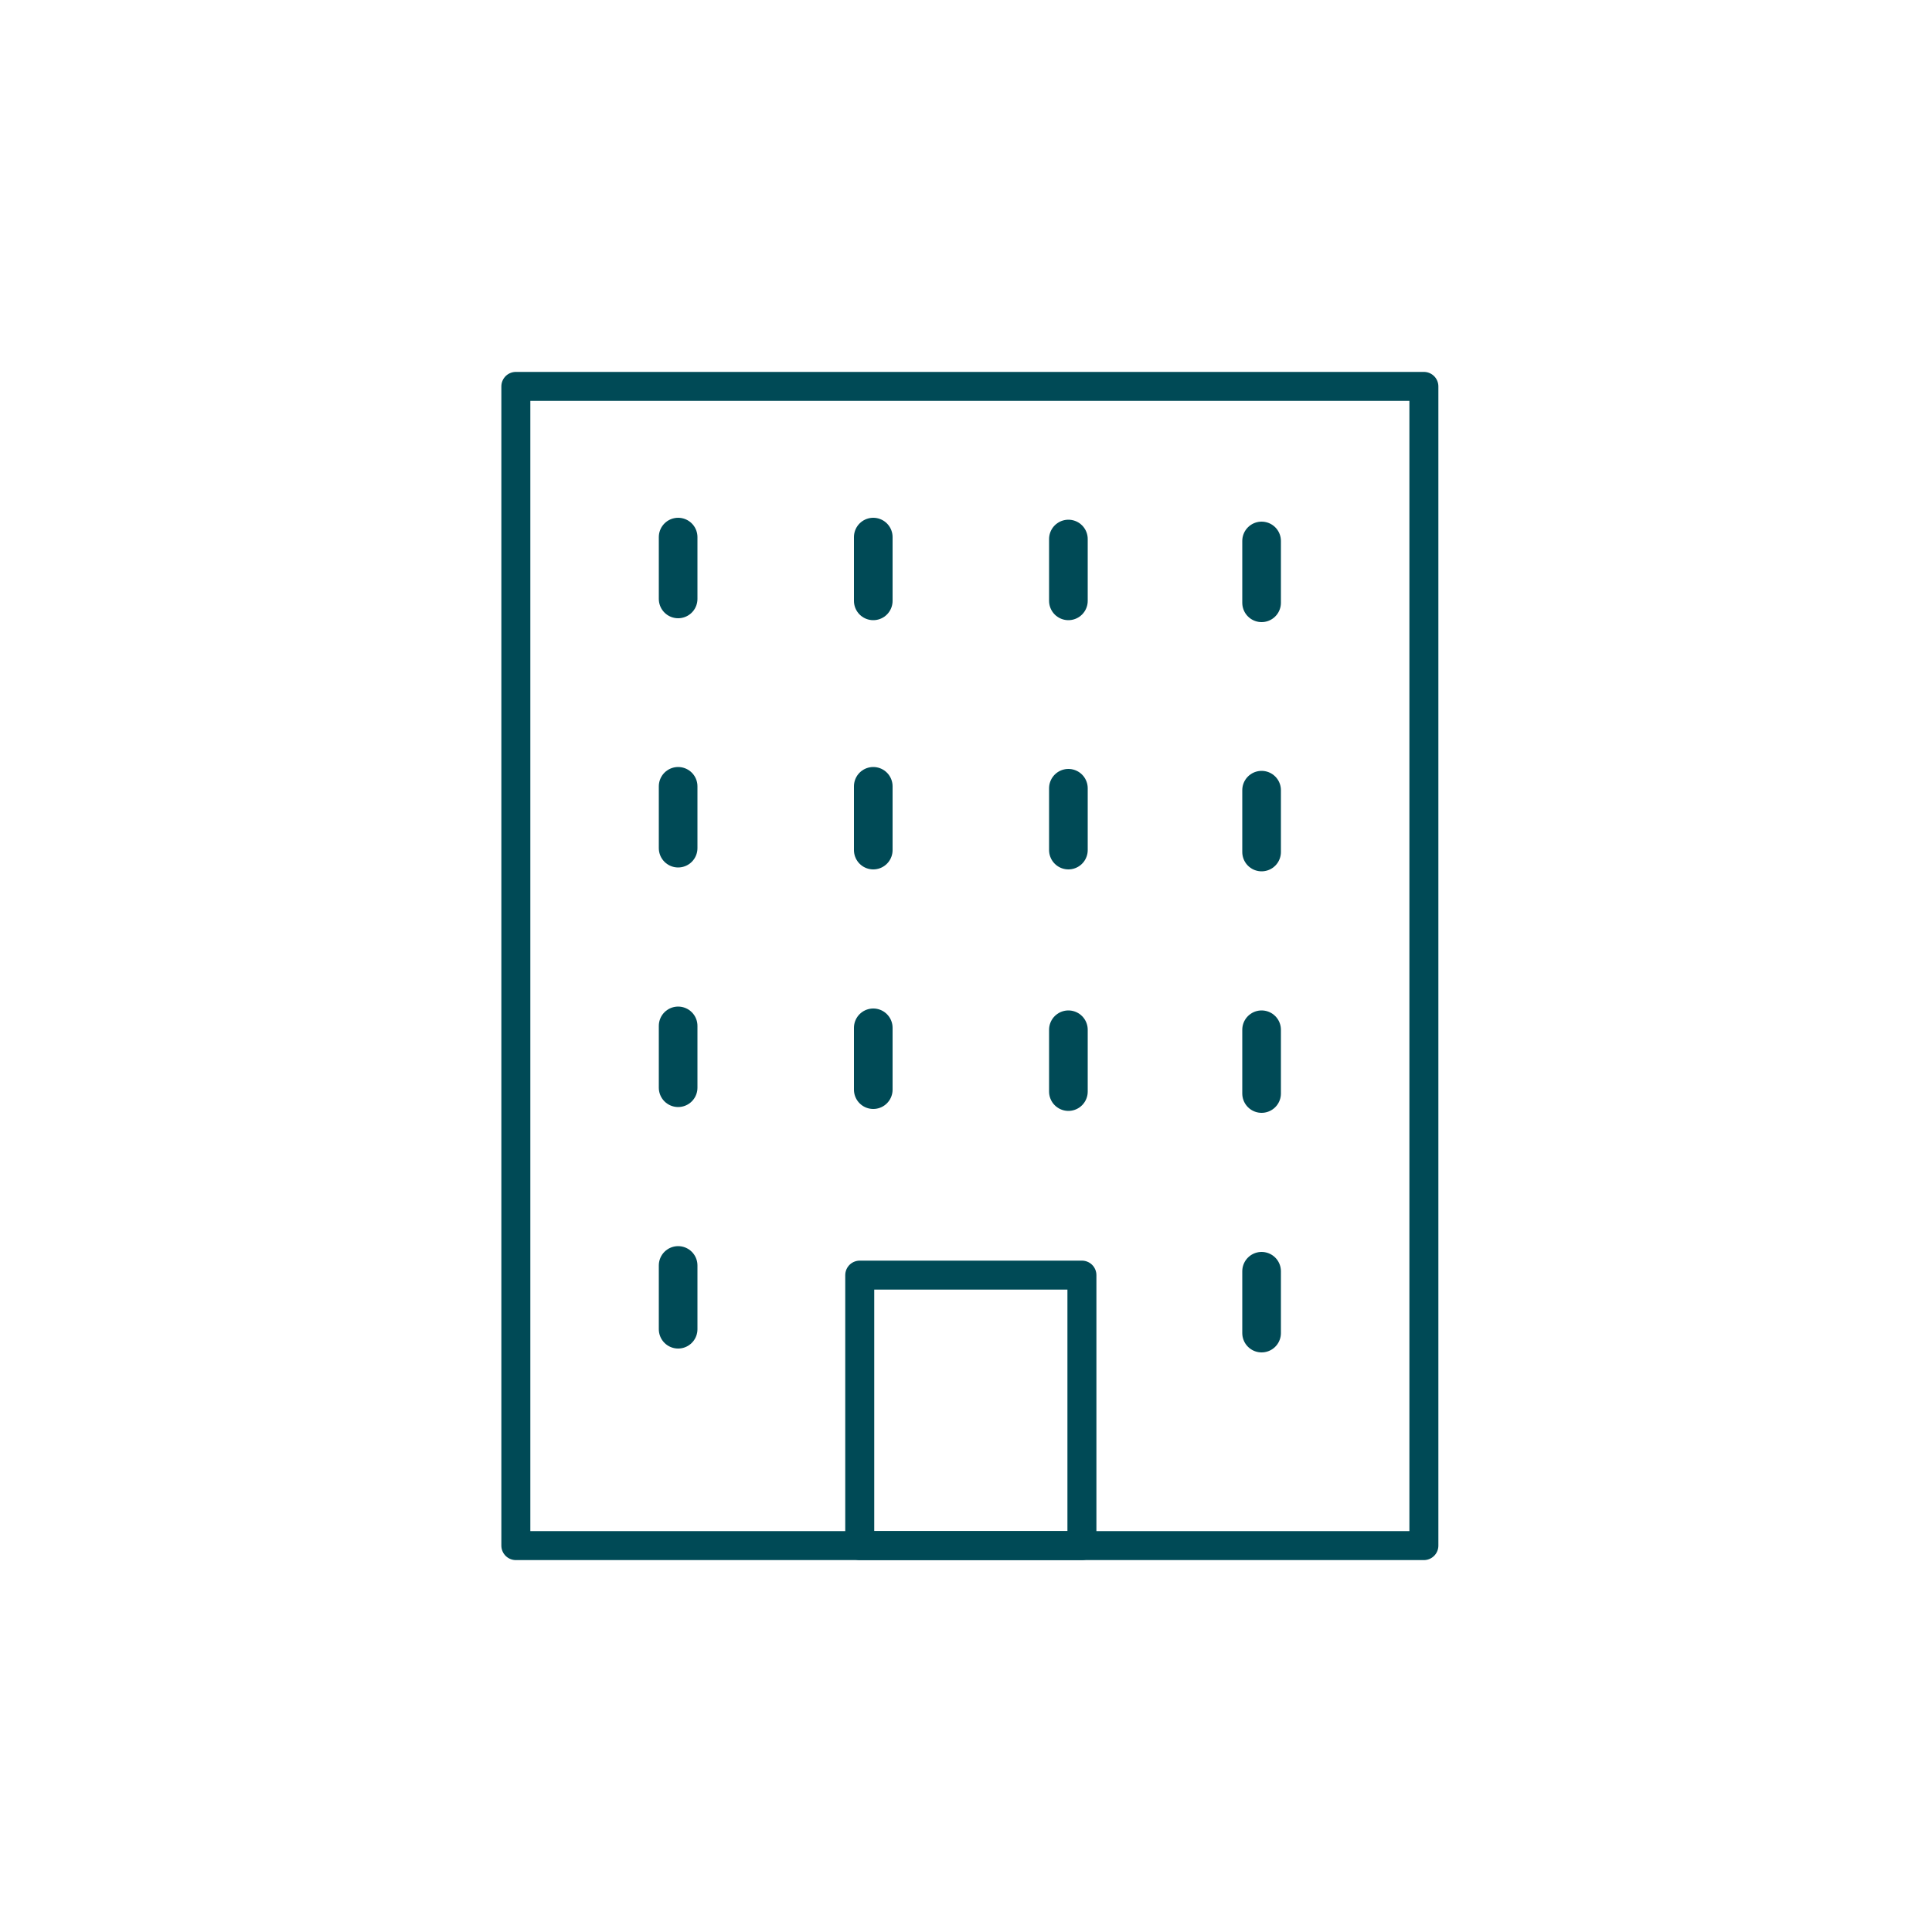 <?xml version="1.0" encoding="utf-8"?>
<!-- Generator: Adobe Illustrator 21.1.0, SVG Export Plug-In . SVG Version: 6.00 Build 0)  -->
<svg version="1.1" id="Ebene_1" xmlns="http://www.w3.org/2000/svg" xmlns:xlink="http://www.w3.org/1999/xlink" x="0px" y="0px"
	 width="100px" height="100px" viewBox="0 0 100 100" style="enable-background:new 0 0 100 100;" xml:space="preserve">
<style type="text/css">
	.st0{fill:none;stroke:#004A56;stroke-width:1.5;stroke-linejoin:round;stroke-miterlimit:10;}
	.st1{fill:none;stroke:#004A56;stroke-width:2;stroke-linecap:round;stroke-linejoin:round;stroke-miterlimit:10;}
</style>
<g>
	<rect x="26.7" y="20" class="st0" width="47" height="60"/>
	<rect x="44.5" y="66" class="st0" width="11.5" height="14"/>
	<g>
		<g>
			<line class="st1" x1="35.1" y1="27.8" x2="35.1" y2="31"/>
			<line class="st1" x1="45.2" y1="27.8" x2="45.2" y2="31.1"/>
			<line class="st1" x1="55.3" y1="27.9" x2="55.3" y2="31.1"/>
			<line class="st1" x1="65.3" y1="28" x2="65.3" y2="31.2"/>
		</g>
		<g>
			<line class="st1" x1="35.1" y1="40.7" x2="35.1" y2="43.9"/>
			<line class="st1" x1="45.2" y1="40.7" x2="45.2" y2="44"/>
			<line class="st1" x1="55.3" y1="40.8" x2="55.3" y2="44"/>
			<line class="st1" x1="65.3" y1="40.9" x2="65.3" y2="44.1"/>
		</g>
		<g>
			<line class="st1" x1="35.1" y1="53.1" x2="35.1" y2="56.3"/>
			<line class="st1" x1="45.2" y1="53.2" x2="45.2" y2="56.4"/>
			<line class="st1" x1="55.3" y1="53.3" x2="55.3" y2="56.5"/>
			<line class="st1" x1="65.3" y1="53.3" x2="65.3" y2="56.6"/>
		</g>
		<g>
			<line class="st1" x1="35.1" y1="65.5" x2="35.1" y2="68.8"/>
			<line class="st1" x1="65.3" y1="65.8" x2="65.3" y2="69"/>
		</g>
	</g>
</g>
</svg>

